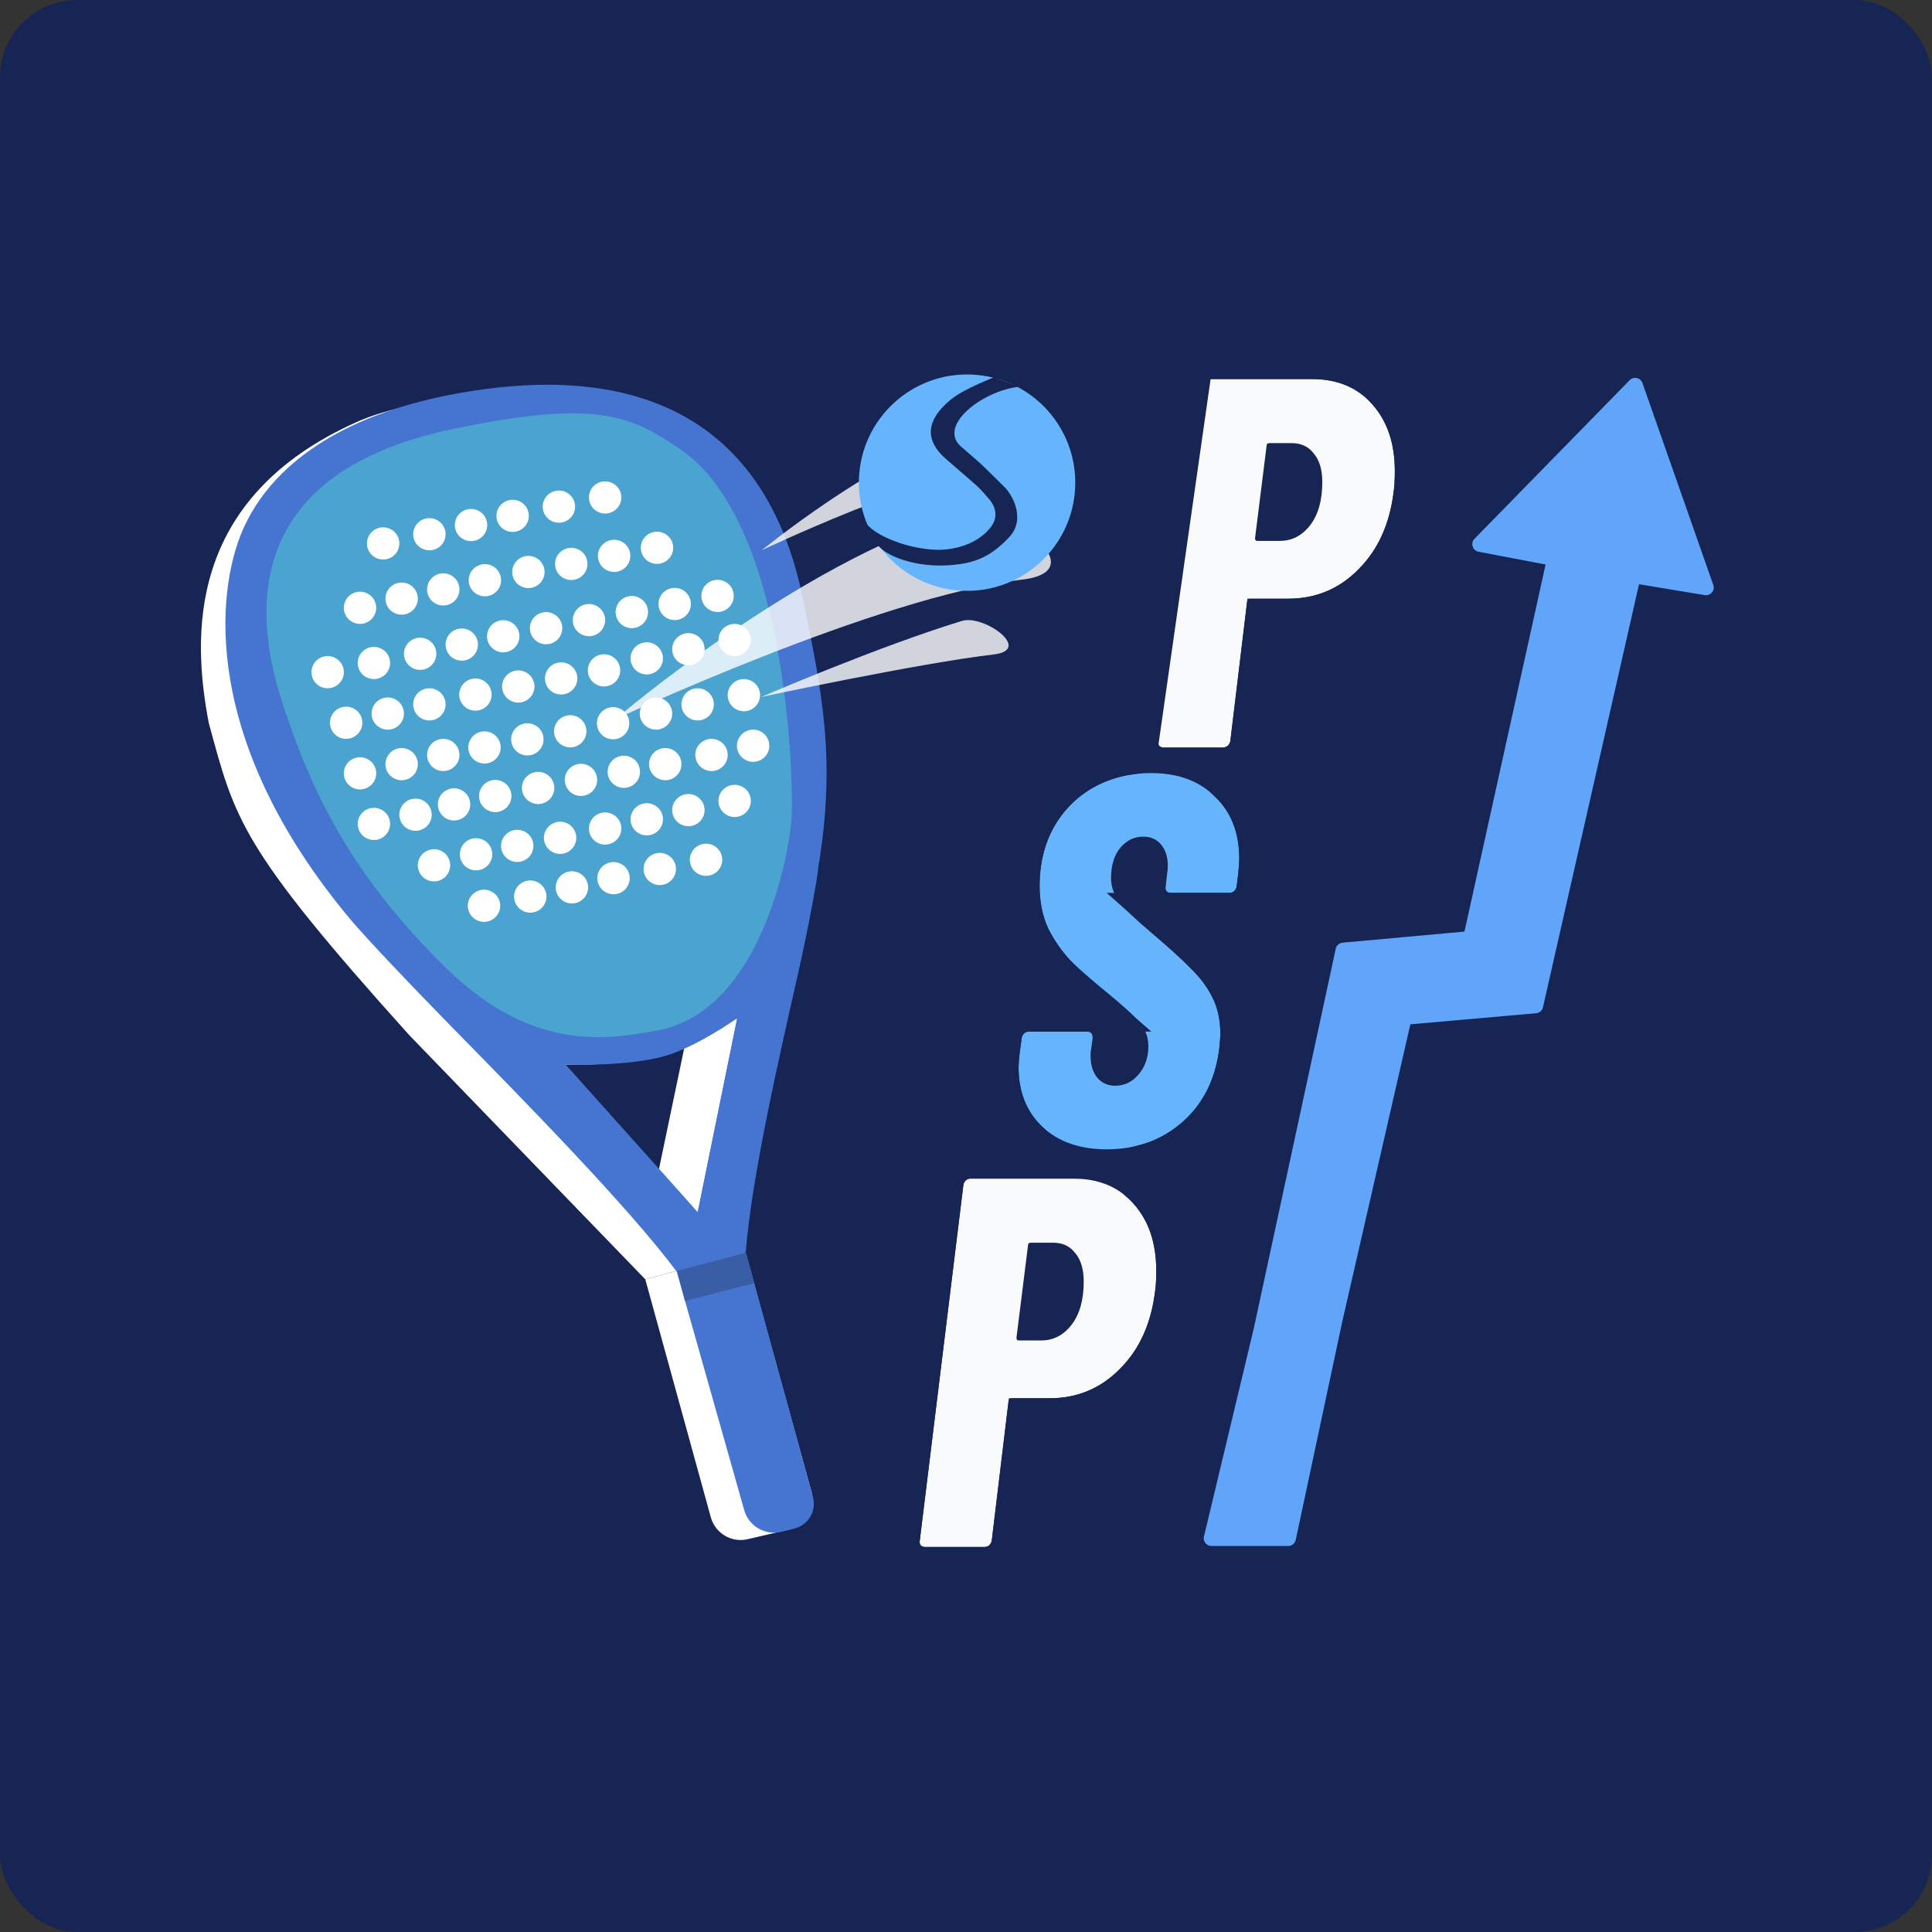 <svg width="250" height="250" viewBox="0 0 250 250" fill="none" xmlns="http://www.w3.org/2000/svg">
<rect x="0" y="0" width="250" height="250" fill="#333333" stroke="none"/>
<rect width="250" height="250" rx="10" fill="#172554"/>
<path d="M158 40.547L180.5 44.047L174 77.547H186L196 120.047L176 131.547L165 169.047L160.5 198.047C158.728 199.566 160.979 202.685 159.537 204.521C159.324 204.792 158.85 204.986 158 205.047C151 205.547 144 207.047 144 207.047L145.5 97.547L158 40.547Z" fill="#172554"/>
<path d="M148 40.047C175.5 40.547 213 44.047 213 44.047L196 73.047L202.5 74.547L196 120.047L176 131.547L167.5 163.047L163 192.047C161.041 193.726 160.766 196.64 162.135 198.827C163.906 201.659 165.503 205.047 163 205.047C153 205.047 143 206.547 143 206.547L145.5 97.547C145.5 97.547 146.998 40.029 148 40.047Z" fill="#172554"/>
<path d="M92 40.547L116.85 43.519C123.084 44.265 129.255 42.921 135.416 41.58C136.884 41.26 138.351 40.941 139.818 40.65C140.297 40.555 140.762 40.482 141.208 40.438C144.826 40.076 169.2 38.93 169 46.047L162.219 49.547C160.5 53.547 153.679 76.047 153.679 76.047C153.679 76.047 156.38 86.483 154 86.547L152 93.547C150.668 115.901 137.038 127.343 135.059 152.538L148.901 152.895C150.41 152.934 151.92 152.881 153.424 152.752C155.72 152.555 159.339 152.264 162.219 152.122C166.198 151.927 153.679 177.047 153.679 177.047C151.341 176.595 153.88 179.983 151.5 180.047L149.5 184.047L168.5 189.047C168.5 198.547 160.5 205.047 160.5 205.047C144 206.547 134.5 209.984 124 209.547C112 209.047 108 206.047 101.5 205.047C95 204.047 92 203.707 92 203.707V40.547Z" fill="#172554"/>
<path d="M103.987 142.541C126.414 132.028 140 117.682 140 93.866C140 59.411 120.737 40.047 81.35 40.047C41.963 40.047 19 55.75 19 84.547C19 101.705 27 113.547 36.5 125.047C42.047 131.762 48.607 139.269 52 142.541C65 155.078 77.156 165.547 78.5 170.547C80.65 178.547 80.934 179.884 82.5 185.047C84.066 190.209 84.859 192.589 87 199.547C89 206.047 97.846 204.626 109.5 200.547C119.5 197.047 115.873 187.528 114.164 181.628C112.456 175.728 108.684 163.928 106.336 155.078C105.796 153.045 103.908 143.38 103.987 142.541Z" fill="#172554"/>
<path d="M169.745 49.047C173.054 49.047 175.661 50.135 177.565 52.311C179.514 54.487 180.489 57.365 180.489 60.947C180.489 62.08 180.443 62.941 180.353 63.531C179.854 67.747 178.335 71.124 175.797 73.663C173.303 76.201 170.266 77.471 166.685 77.471H161.789C161.607 77.471 161.471 77.584 161.381 77.811L159.205 95.899C159.159 96.126 159.046 96.329 158.865 96.511C158.683 96.647 158.479 96.715 158.253 96.715H150.569C150.342 96.715 150.161 96.647 150.025 96.511C149.889 96.329 149.843 96.126 149.889 95.899L155.533 49.863C155.578 49.636 155.669 49.455 155.805 49.319C155.986 49.138 156.19 49.047 156.417 49.047H169.745ZM165.597 69.991C167.183 69.991 168.498 69.311 169.541 67.951C170.583 66.591 171.105 64.732 171.105 62.375C171.105 60.788 170.742 59.564 170.017 58.703C169.337 57.796 168.385 57.343 167.161 57.343H164.237C164.01 57.343 163.897 57.456 163.897 57.683L162.401 69.651C162.401 69.877 162.491 69.991 162.673 69.991H165.597Z" fill="#F8FAFC"/>
<path d="M143.225 148.722C139.734 148.722 136.946 147.748 134.861 145.798C132.821 143.849 131.801 141.288 131.801 138.114C131.801 137.706 131.846 137.094 131.937 136.278L132.209 134.306C132.254 134.08 132.345 133.898 132.481 133.762C132.662 133.581 132.866 133.49 133.093 133.49H140.641C141.139 133.49 141.389 133.762 141.389 134.306L141.185 135.802C141.139 135.984 141.117 136.256 141.117 136.618C141.117 137.797 141.411 138.749 142.001 139.474C142.59 140.154 143.361 140.494 144.313 140.494C145.491 140.494 146.489 140.018 147.305 139.066C148.166 138.069 148.597 136.845 148.597 135.394C148.597 134.216 148.211 133.173 147.441 132.266C146.67 131.36 145.197 130.022 143.021 128.254C141.207 126.804 139.734 125.512 138.601 124.378C137.467 123.2 136.493 121.817 135.677 120.23C134.906 118.598 134.521 116.74 134.521 114.654C134.521 111.798 135.133 109.26 136.357 107.038C137.626 104.817 139.349 103.094 141.525 101.87C143.746 100.646 146.217 100.034 148.937 100.034C152.427 100.034 155.193 101.054 157.233 103.094C159.318 105.089 160.361 107.764 160.361 111.118C160.361 111.526 160.315 112.184 160.225 113.09L160.021 114.722C159.975 114.949 159.862 115.153 159.681 115.334C159.499 115.47 159.295 115.538 159.069 115.538H151.521C151.294 115.538 151.113 115.47 150.977 115.334C150.841 115.153 150.795 114.949 150.841 114.722L151.045 112.886C151.09 112.705 151.113 112.41 151.113 112.002C151.113 110.869 150.818 109.962 150.229 109.282C149.685 108.602 148.914 108.262 147.917 108.262C146.738 108.262 145.741 108.761 144.925 109.758C144.154 110.71 143.769 112.002 143.769 113.634C143.769 114.722 144.131 115.765 144.857 116.762C145.627 117.714 147.01 119.029 149.005 120.706C151.271 122.61 152.971 124.152 154.105 125.33C155.283 126.464 156.213 127.71 156.893 129.07C157.573 130.43 157.913 131.994 157.913 133.762C157.913 134.125 157.867 134.76 157.777 135.666C157.278 139.656 155.691 142.829 153.017 145.186C150.342 147.544 147.078 148.722 143.225 148.722Z" fill="#66B4FC"/>
<path d="M138.873 152.51C142.182 152.51 144.789 153.598 146.693 155.774C148.642 157.95 149.617 160.829 149.617 164.41C149.617 165.544 149.572 166.405 149.481 166.994C148.982 171.21 147.464 174.588 144.925 177.126C142.432 179.665 139.394 180.935 135.813 180.935H130.917C130.736 180.935 130.6 181.048 130.509 181.275L128.333 199.363C128.288 199.589 128.174 199.793 127.993 199.975C127.812 200.111 127.608 200.179 127.381 200.179H119.697C119.47 200.179 119.289 200.111 119.153 199.975C119.017 199.793 118.972 199.589 119.017 199.363L124.661 153.326C124.706 153.1 124.797 152.918 124.933 152.782C125.114 152.601 125.318 152.51 125.545 152.51H138.873ZM134.725 173.454C136.312 173.454 137.626 172.774 138.669 171.414C139.712 170.054 140.233 168.196 140.233 165.838C140.233 164.252 139.87 163.028 139.145 162.166C138.465 161.26 137.513 160.806 136.289 160.806H133.365C133.138 160.806 133.025 160.92 133.025 161.146L131.529 173.114C131.529 173.341 131.62 173.454 131.801 173.454H134.725Z" fill="#F8FAFC"/>
<path d="M145.876 96.257C145.863 95.946 145.881 95.633 145.93 95.322L151.562 49.376L151.581 49.226L151.61 49.078C151.779 48.236 152.178 47.289 152.976 46.49L145.876 96.257ZM145.876 96.257C143.664 96.586 141.561 97.283 139.594 98.367L139.579 98.375L139.564 98.384C136.741 99.972 134.503 102.221 132.884 105.054L132.868 105.081L132.853 105.108C131.264 107.992 130.521 111.21 130.521 114.654C130.521 117.239 131.001 119.695 132.06 121.938L132.089 121.999L132.12 122.06C133.097 123.96 134.292 125.668 135.717 127.151L135.745 127.179L135.772 127.207C136.495 127.93 137.322 128.691 138.246 129.49H133.093C131.662 129.49 130.476 130.11 129.652 130.934L132.481 133.762L129.652 130.934C128.854 131.733 128.455 132.679 128.286 133.522L128.263 133.64L128.246 133.76L127.974 135.732L127.967 135.784L127.961 135.837C127.867 136.684 127.801 137.476 127.801 138.114C127.801 142.143 129.108 145.733 131.912 148.51H125.545C124.115 148.51 122.929 149.13 122.105 149.954C121.306 150.753 120.907 151.699 120.739 152.542L120.709 152.69L120.691 152.839L115.058 198.786C114.863 200.038 115.163 201.321 115.953 202.375L116.124 202.602L116.325 202.803C117.344 203.822 118.614 204.179 119.697 204.179H127.381C128.473 204.179 129.519 203.83 130.393 203.175L130.62 203.004L130.821 202.803C131.498 202.127 132.038 201.232 132.255 200.147L132.286 199.995L132.304 199.84L134.098 184.935H135.813C140.454 184.935 144.517 183.244 147.766 179.943C151.029 176.673 152.854 172.434 153.446 167.527C153.575 166.644 153.617 165.567 153.617 164.41C153.617 160.085 152.424 156.186 149.688 153.123C149.342 152.728 148.98 152.361 148.604 152.019C151.198 151.302 153.568 150.032 155.662 148.187C159.163 145.101 161.143 140.988 161.746 136.162L161.752 136.113L161.757 136.064C161.847 135.164 161.913 134.348 161.913 133.762C161.913 131.474 161.47 129.281 160.47 127.281C159.583 125.507 158.391 123.914 156.935 122.503C156.103 121.642 155.047 120.651 153.784 119.538H159.069C160.161 119.538 161.207 119.19 162.081 118.534L162.308 118.364L162.509 118.163C163.185 117.486 163.726 116.591 163.943 115.507L163.972 115.363L163.99 115.218L164.194 113.586L164.2 113.537L164.205 113.488C164.297 112.57 164.361 111.741 164.361 111.118C164.361 106.935 163.046 103.202 160.144 100.346C160.54 100.185 160.916 99.972 161.265 99.711L161.492 99.54L161.693 99.339C162.369 98.663 162.91 97.768 163.127 96.683L163.158 96.531L163.176 96.377L164.969 81.471H166.685C171.326 81.471 175.389 79.78 178.638 76.478C181.901 73.209 183.726 68.97 184.318 64.064C184.447 63.181 184.489 62.104 184.489 60.947C184.489 56.621 183.295 52.723 180.56 49.659C177.784 46.497 174.014 45.047 169.745 45.047H156.417C154.986 45.047 153.8 45.666 152.976 46.49L145.876 96.257Z" stroke="#172554" stroke-width="8"/>
<path d="M214.892 48.739L214.892 48.738C214.033 46.29 210.902 45.595 209.087 47.45L210.852 49.176L209.087 47.45L189.017 67.966C187.064 69.963 188.12 73.329 190.864 73.852L197.003 75.021L187.454 118.223L173.506 119.491C171.982 119.63 170.724 120.742 170.401 122.238L159.788 171.399L153.364 198.232C152.837 200.433 154.505 202.547 156.768 202.547L166.691 202.547C168.342 202.547 169.769 201.392 170.114 199.777L176.129 171.563L184.531 134.878L198.994 133.602C200.508 133.468 201.763 132.372 202.099 130.89L214.004 78.451L220.184 79.474C222.808 79.908 224.938 77.372 224.057 74.862L214.892 48.739Z" fill="#60A5FA" stroke="#172554" stroke-width="5"/>
<path fill-rule="evenodd" clip-rule="evenodd" d="M46.13 54.621C52.318 51.849 67.903 48.468 85.33 58.039C107.114 70.003 105.927 106.509 105.581 111.295C105.493 113.478 103.117 123.83 101.268 131.89C100.596 134.815 99.995 137.437 99.596 139.259C98.399 144.733 96.704 156.811 96.005 162.166L83.5 165.545L52.916 133.904C31 109.545 30.419 106.06 27.011 93.534C24.915 82.527 24.001 64.534 46.13 54.621ZM85.233 151.456L88.525 135.689C88.525 135.689 83.519 137.123 80.445 137.474C77.309 137.832 72.665 137.772 72.665 137.772L85.233 151.456Z" fill="white"/>
<path d="M91.98 196.339L83.5 165.545L96.452 162.056L104.987 192.976C105.591 195.167 104.251 197.421 102.038 197.937L96.743 199.172C94.652 199.659 92.55 198.409 91.98 196.339Z" fill="white"/>
<path d="M88.419 57.561C80.12 52.279 74.419 51.618 57.937 54.561C31.419 59.295 32.649 80.169 36.419 91.561L36.5 91.803C40.516 103.942 43.372 112.572 57.937 126.231C69.063 136.665 81.111 135.127 85.899 133.646C99.364 129.481 103.12 110.464 103.42 106.299C103.719 102.134 110.419 71.561 88.419 57.561Z" fill="#4BA4D0"/>
<path fill-rule="evenodd" clip-rule="evenodd" d="M87.566 164.546L96.5 162.045C97.277 152.193 100.798 136.915 103.273 125.96C104.608 120.046 105.752 113.813 105.92 112.06C105.762 113.031 106.017 111.043 105.92 112.06C108.202 98.061 106.355 89.537 103.92 77.561C97.92 48.06 74.024 48.06 58.395 51.06C43.919 53.839 35.04 60.285 31.42 68.561C27.92 76.561 25.977 95.889 45.42 119.06C47.346 121.357 53.328 127.662 58.395 132.824C68.201 142.815 81.253 156.112 87.566 164.546ZM58.395 55.56C77.689 51.475 81.92 54.06 87.92 58.06C102.119 67.526 102.719 101.896 102.42 106.06C102.12 110.225 98.528 131.117 84.763 133.398C79.377 134.29 69.287 136.553 57.832 125.366C45.862 113.675 40.419 103.061 36.419 90.561C32.42 78.061 32.42 61.06 58.395 55.56ZM73.203 137.772L90.259 156.811L95.346 131.822C95.346 131.822 90.304 135.337 86.258 136.582C81.5 138.045 73.203 137.772 73.203 137.772Z" fill="#4575D0"/>
<path d="M96.303 195.417L87.514 164.358L96.552 162.217L105.193 193.703C105.687 195.503 104.595 197.355 102.781 197.796L101.113 198.209C99.019 198.728 96.891 197.493 96.303 195.417Z" fill="#4575D0"/>
<path d="M85.659 151.457L90.258 156.812L95.345 131.822C95.345 131.822 92.542 133.742 88.951 135.69C88.402 135.987 85.659 151.457 85.659 151.457Z" fill="white"/>
<path d="M97.599 166.046L96.499 162.046L87.618 164.458L88.633 168.341L97.599 166.046Z" fill="#395EA5"/>
<ellipse cx="2.093" cy="2.084" rx="2.093" ry="2.084" transform="matrix(0.933 0.361 -0.365 0.931 48.386 67.625)" fill="white"/>
<ellipse cx="2.093" cy="2.084" rx="2.093" ry="2.084" transform="matrix(0.933 0.361 -0.365 0.931 61.44 114.51)" fill="white"/>
<ellipse cx="2.093" cy="2.084" rx="2.093" ry="2.084" transform="matrix(0.933 0.361 -0.365 0.931 50.779 74.764)" fill="white"/>
<ellipse cx="2.093" cy="2.084" rx="2.093" ry="2.084" transform="matrix(0.933 0.361 -0.365 0.931 60.409 107.848)" fill="white"/>
<ellipse cx="2.093" cy="2.084" rx="2.093" ry="2.084" transform="matrix(0.933 0.361 -0.365 0.931 53.174 81.904)" fill="white"/>
<ellipse cx="2.093" cy="2.084" rx="2.093" ry="2.084" transform="matrix(0.933 0.361 -0.365 0.931 54.37 88.449)" fill="white"/>
<ellipse cx="2.093" cy="2.084" rx="2.093" ry="2.084" transform="matrix(0.933 0.361 -0.365 0.931 56.166 94.994)" fill="white"/>
<ellipse cx="2.093" cy="2.084" rx="2.093" ry="2.084" transform="matrix(0.933 0.361 -0.365 0.931 57.562 101.395)" fill="white"/>
<ellipse cx="2.093" cy="2.084" rx="2.093" ry="2.084" transform="matrix(0.933 0.361 -0.365 0.931 45.394 75.953)" fill="white"/>
<ellipse cx="2.093" cy="2.084" rx="2.093" ry="2.084" transform="matrix(0.933 0.361 -0.365 0.931 54.969 109.273)" fill="white"/>
<ellipse cx="2.093" cy="2.084" rx="2.093" ry="2.084" transform="matrix(0.933 0.361 -0.365 0.931 47.19 83.094)" fill="white"/>
<ellipse cx="2.093" cy="2.084" rx="2.093" ry="2.084" transform="matrix(0.933 0.361 -0.365 0.931 48.984 89.639)" fill="white"/>
<ellipse cx="2.093" cy="2.084" rx="2.093" ry="2.084" transform="matrix(0.933 0.361 -0.365 0.931 50.779 96.184)" fill="white"/>
<ellipse cx="2.093" cy="2.084" rx="2.093" ry="2.084" transform="matrix(0.933 0.361 -0.365 0.931 52.575 102.729)" fill="white"/>
<ellipse cx="2.093" cy="2.084" rx="2.093" ry="2.084" transform="matrix(0.933 0.361 -0.365 0.931 41.205 84.283)" fill="white"/>
<ellipse cx="2.093" cy="2.084" rx="2.093" ry="2.084" transform="matrix(0.933 0.361 -0.365 0.931 43.599 90.828)" fill="white"/>
<ellipse cx="2.093" cy="2.084" rx="2.093" ry="2.084" transform="matrix(0.933 0.361 -0.365 0.931 45.394 97.373)" fill="white"/>
<ellipse cx="2.093" cy="2.084" rx="2.093" ry="2.084" transform="matrix(0.933 0.361 -0.365 0.931 47.19 103.918)" fill="white"/>
<ellipse cx="2.093" cy="2.084" rx="2.093" ry="2.084" transform="matrix(0.933 0.361 -0.365 0.931 54.37 66.434)" fill="white"/>
<ellipse cx="2.093" cy="2.084" rx="2.093" ry="2.084" transform="matrix(0.933 0.361 -0.365 0.931 67.425 113.318)" fill="white"/>
<ellipse cx="2.093" cy="2.084" rx="2.093" ry="2.084" transform="matrix(0.933 0.361 -0.365 0.931 56.166 73.574)" fill="white"/>
<ellipse cx="2.093" cy="2.084" rx="2.093" ry="2.084" transform="matrix(0.933 0.361 -0.365 0.931 65.739 106.762)" fill="white"/>
<ellipse cx="2.093" cy="2.084" rx="2.093" ry="2.084" transform="matrix(0.933 0.361 -0.365 0.931 58.56 80.713)" fill="white"/>
<ellipse cx="2.093" cy="2.084" rx="2.093" ry="2.084" transform="matrix(0.933 0.361 -0.365 0.931 60.326 87.184)" fill="white"/>
<ellipse cx="2.093" cy="2.084" rx="2.093" ry="2.084" transform="matrix(0.933 0.361 -0.365 0.931 61.5 94.023)" fill="white"/>
<ellipse cx="2.093" cy="2.084" rx="2.093" ry="2.084" transform="matrix(0.933 0.361 -0.365 0.931 62.892 100.309)" fill="white"/>
<ellipse cx="2.093" cy="2.084" rx="2.093" ry="2.084" transform="matrix(0.933 0.361 -0.365 0.931 59.757 65.244)" fill="white"/>
<ellipse cx="2.093" cy="2.084" rx="2.093" ry="2.084" transform="matrix(0.933 0.361 -0.365 0.931 72.811 112.129)" fill="white"/>
<ellipse cx="2.093" cy="2.084" rx="2.093" ry="2.084" transform="matrix(0.933 0.361 -0.365 0.931 61.553 72.385)" fill="white"/>
<ellipse cx="2.093" cy="2.084" rx="2.093" ry="2.084" transform="matrix(0.933 0.361 -0.365 0.931 71.286 105.717)" fill="white"/>
<ellipse cx="2.093" cy="2.084" rx="2.093" ry="2.084" transform="matrix(0.933 0.361 -0.365 0.931 63.925 79.637)" fill="white"/>
<ellipse cx="2.093" cy="2.084" rx="2.093" ry="2.084" transform="matrix(0.933 0.361 -0.365 0.931 65.873 86.139)" fill="white"/>
<ellipse cx="2.093" cy="2.084" rx="2.093" ry="2.084" transform="matrix(0.933 0.361 -0.365 0.931 67.048 92.978)" fill="white"/>
<ellipse cx="2.093" cy="2.084" rx="2.093" ry="2.084" transform="matrix(0.933 0.361 -0.365 0.931 68.439 99.264)" fill="white"/>
<ellipse cx="2.093" cy="2.084" rx="2.093" ry="2.084" transform="matrix(0.933 0.361 -0.365 0.931 65.143 64.055)" fill="white"/>
<ellipse cx="2.093" cy="2.084" rx="2.093" ry="2.084" transform="matrix(0.933 0.361 -0.365 0.931 78.197 110.939)" fill="white"/>
<ellipse cx="2.093" cy="2.084" rx="2.093" ry="2.084" transform="matrix(0.933 0.361 -0.365 0.931 67.182 71.32)" fill="white"/>
<ellipse cx="2.093" cy="2.084" rx="2.093" ry="2.084" transform="matrix(0.933 0.361 -0.365 0.931 77.111 104.514)" fill="white"/>
<ellipse cx="2.093" cy="2.084" rx="2.093" ry="2.084" transform="matrix(0.933 0.361 -0.365 0.931 69.472 78.592)" fill="white"/>
<ellipse cx="2.093" cy="2.084" rx="2.093" ry="2.084" transform="matrix(0.933 0.361 -0.365 0.931 71.42 85.094)" fill="white"/>
<ellipse cx="2.093" cy="2.084" rx="2.093" ry="2.084" transform="matrix(0.933 0.361 -0.365 0.931 72.596 91.934)" fill="white"/>
<ellipse cx="2.093" cy="2.084" rx="2.093" ry="2.084" transform="matrix(0.933 0.361 -0.365 0.931 73.986 98.219)" fill="white"/>
<ellipse cx="2.093" cy="2.084" rx="2.093" ry="2.084" transform="matrix(0.933 0.361 -0.365 0.931 71.128 62.863)" fill="white"/>
<ellipse cx="2.093" cy="2.084" rx="2.093" ry="2.084" transform="matrix(0.933 0.361 -0.365 0.931 84.182 109.75)" fill="white"/>
<ellipse cx="2.093" cy="2.084" rx="2.093" ry="2.084" transform="matrix(0.933 0.361 -0.365 0.931 72.728 70.275)" fill="white"/>
<ellipse cx="2.093" cy="2.084" rx="2.093" ry="2.084" transform="matrix(0.933 0.361 -0.365 0.931 82.499 103.322)" fill="white"/>
<ellipse cx="2.093" cy="2.084" rx="2.093" ry="2.084" transform="matrix(0.933 0.361 -0.365 0.931 75.019 77.547)" fill="white"/>
<ellipse cx="2.093" cy="2.084" rx="2.093" ry="2.084" transform="matrix(0.933 0.361 -0.365 0.931 76.968 84.049)" fill="white"/>
<ellipse cx="2.093" cy="2.084" rx="2.093" ry="2.084" transform="matrix(0.933 0.361 -0.365 0.931 78.143 90.889)" fill="white"/>
<ellipse cx="2.093" cy="2.084" rx="2.093" ry="2.084" transform="matrix(0.933 0.361 -0.365 0.931 79.533 97.174)" fill="white"/>
<ellipse cx="2.093" cy="2.084" rx="2.093" ry="2.084" transform="matrix(0.933 0.361 -0.365 0.931 77.112 61.674)" fill="white"/>
<ellipse cx="2.093" cy="2.084" rx="2.093" ry="2.084" transform="matrix(0.933 0.361 -0.365 0.931 90.167 108.559)" fill="white"/>
<ellipse cx="2.093" cy="2.084" rx="2.093" ry="2.084" transform="matrix(0.933 0.361 -0.365 0.931 78.275 69.232)" fill="white"/>
<ellipse cx="2.093" cy="2.084" rx="2.093" ry="2.084" transform="matrix(0.933 0.361 -0.365 0.931 87.885 102.133)" fill="white"/>
<ellipse cx="2.093" cy="2.084" rx="2.093" ry="2.084" transform="matrix(0.933 0.361 -0.365 0.931 80.565 76.504)" fill="white"/>
<ellipse cx="2.093" cy="2.084" rx="2.093" ry="2.084" transform="matrix(0.933 0.361 -0.365 0.931 82.499 82.498)" fill="white"/>
<ellipse cx="2.093" cy="2.084" rx="2.093" ry="2.084" transform="matrix(0.933 0.361 -0.365 0.931 83.695 89.639)" fill="white"/>
<ellipse cx="2.093" cy="2.084" rx="2.093" ry="2.084" transform="matrix(0.933 0.361 -0.365 0.931 84.892 96.184)" fill="white"/>
<ellipse cx="2.093" cy="2.084" rx="2.093" ry="2.084" transform="matrix(0.933 0.361 -0.365 0.931 83.823 68.188)" fill="white"/>
<ellipse cx="2.093" cy="2.084" rx="2.093" ry="2.084" transform="matrix(0.933 0.361 -0.365 0.931 93.869 100.943)" fill="white"/>
<ellipse cx="2.093" cy="2.084" rx="2.093" ry="2.084" transform="matrix(0.933 0.361 -0.365 0.931 86.113 75.459)" fill="white"/>
<ellipse cx="2.093" cy="2.084" rx="2.093" ry="2.084" transform="matrix(0.933 0.361 -0.365 0.931 87.885 81.309)" fill="white"/>
<ellipse cx="2.093" cy="2.084" rx="2.093" ry="2.084" transform="matrix(0.933 0.361 -0.365 0.931 89.082 88.449)" fill="white"/>
<ellipse cx="2.093" cy="2.084" rx="2.093" ry="2.084" transform="matrix(0.933 0.361 -0.365 0.931 90.876 94.994)" fill="white"/>
<ellipse cx="2.093" cy="2.084" rx="2.093" ry="2.084" transform="matrix(0.933 0.361 -0.365 0.931 91.66 74.414)" fill="white"/>
<ellipse cx="2.093" cy="2.084" rx="2.093" ry="2.084" transform="matrix(0.933 0.361 -0.365 0.931 93.869 80.119)" fill="white"/>
<ellipse cx="2.093" cy="2.084" rx="2.093" ry="2.084" transform="matrix(0.933 0.361 -0.365 0.931 95.065 87.258)" fill="white"/>
<ellipse cx="2.093" cy="2.084" rx="2.093" ry="2.084" transform="matrix(0.933 0.361 -0.365 0.931 96.263 93.803)" fill="white"/>
<path d="M124.62 55.779C113.161 59.278 98.584 71.195 98.584 71.195C98.584 71.195 118.936 61.535 128.962 60.367C134.385 59.736 127.597 54.87 124.62 55.779Z" fill="white" fill-opacity="0.8"/>
<path d="M124.476 80.346C113.64 83.655 98.499 90.187 98.499 90.187C98.499 90.187 119.102 85.79 128.584 84.686C133.711 84.088 127.292 79.487 124.476 80.346Z" fill="white" fill-opacity="0.8"/>
<path d="M124.193 66.524C103.011 72.992 79.621 93.072 79.621 93.072C79.621 93.072 113.686 77.167 132.219 75.008C142.244 73.839 129.696 64.844 124.193 66.524Z" fill="white" fill-opacity="0.8"/>
<path d="M139.076 63.786C138.341 71.483 131.506 77.127 123.809 76.393C116.112 75.658 110.468 68.823 111.202 61.126C111.937 53.429 118.772 47.785 126.469 48.519C134.166 49.254 139.81 56.089 139.076 63.786Z" fill="#66B4FC"/>
<path d="M123.234 51.551C124.81 50.299 128.627 48.825 128.627 48.825L131.911 50.042C127.177 50.528 121.254 55.078 124.361 57.794C126.618 59.767 126.068 59.129 129.977 63.018C131.128 64.163 132.711 67.274 130.579 69.521C128.54 71.671 126.764 72.637 124.132 73.008C119.174 73.707 115.043 72.141 113.775 70.746C112.113 68.918 112.14 67.786 112.14 67.786C113.638 69.7 118.926 71.477 122.48 71.092C124.515 70.872 126.862 70.024 128.266 68.129C129.107 66.994 128.935 65.679 127.993 64.587C126.341 62.671 126.892 63.309 122.377 59.363C118.335 55.83 121.657 52.803 123.234 51.551Z" fill="#172554"/>
</svg>
